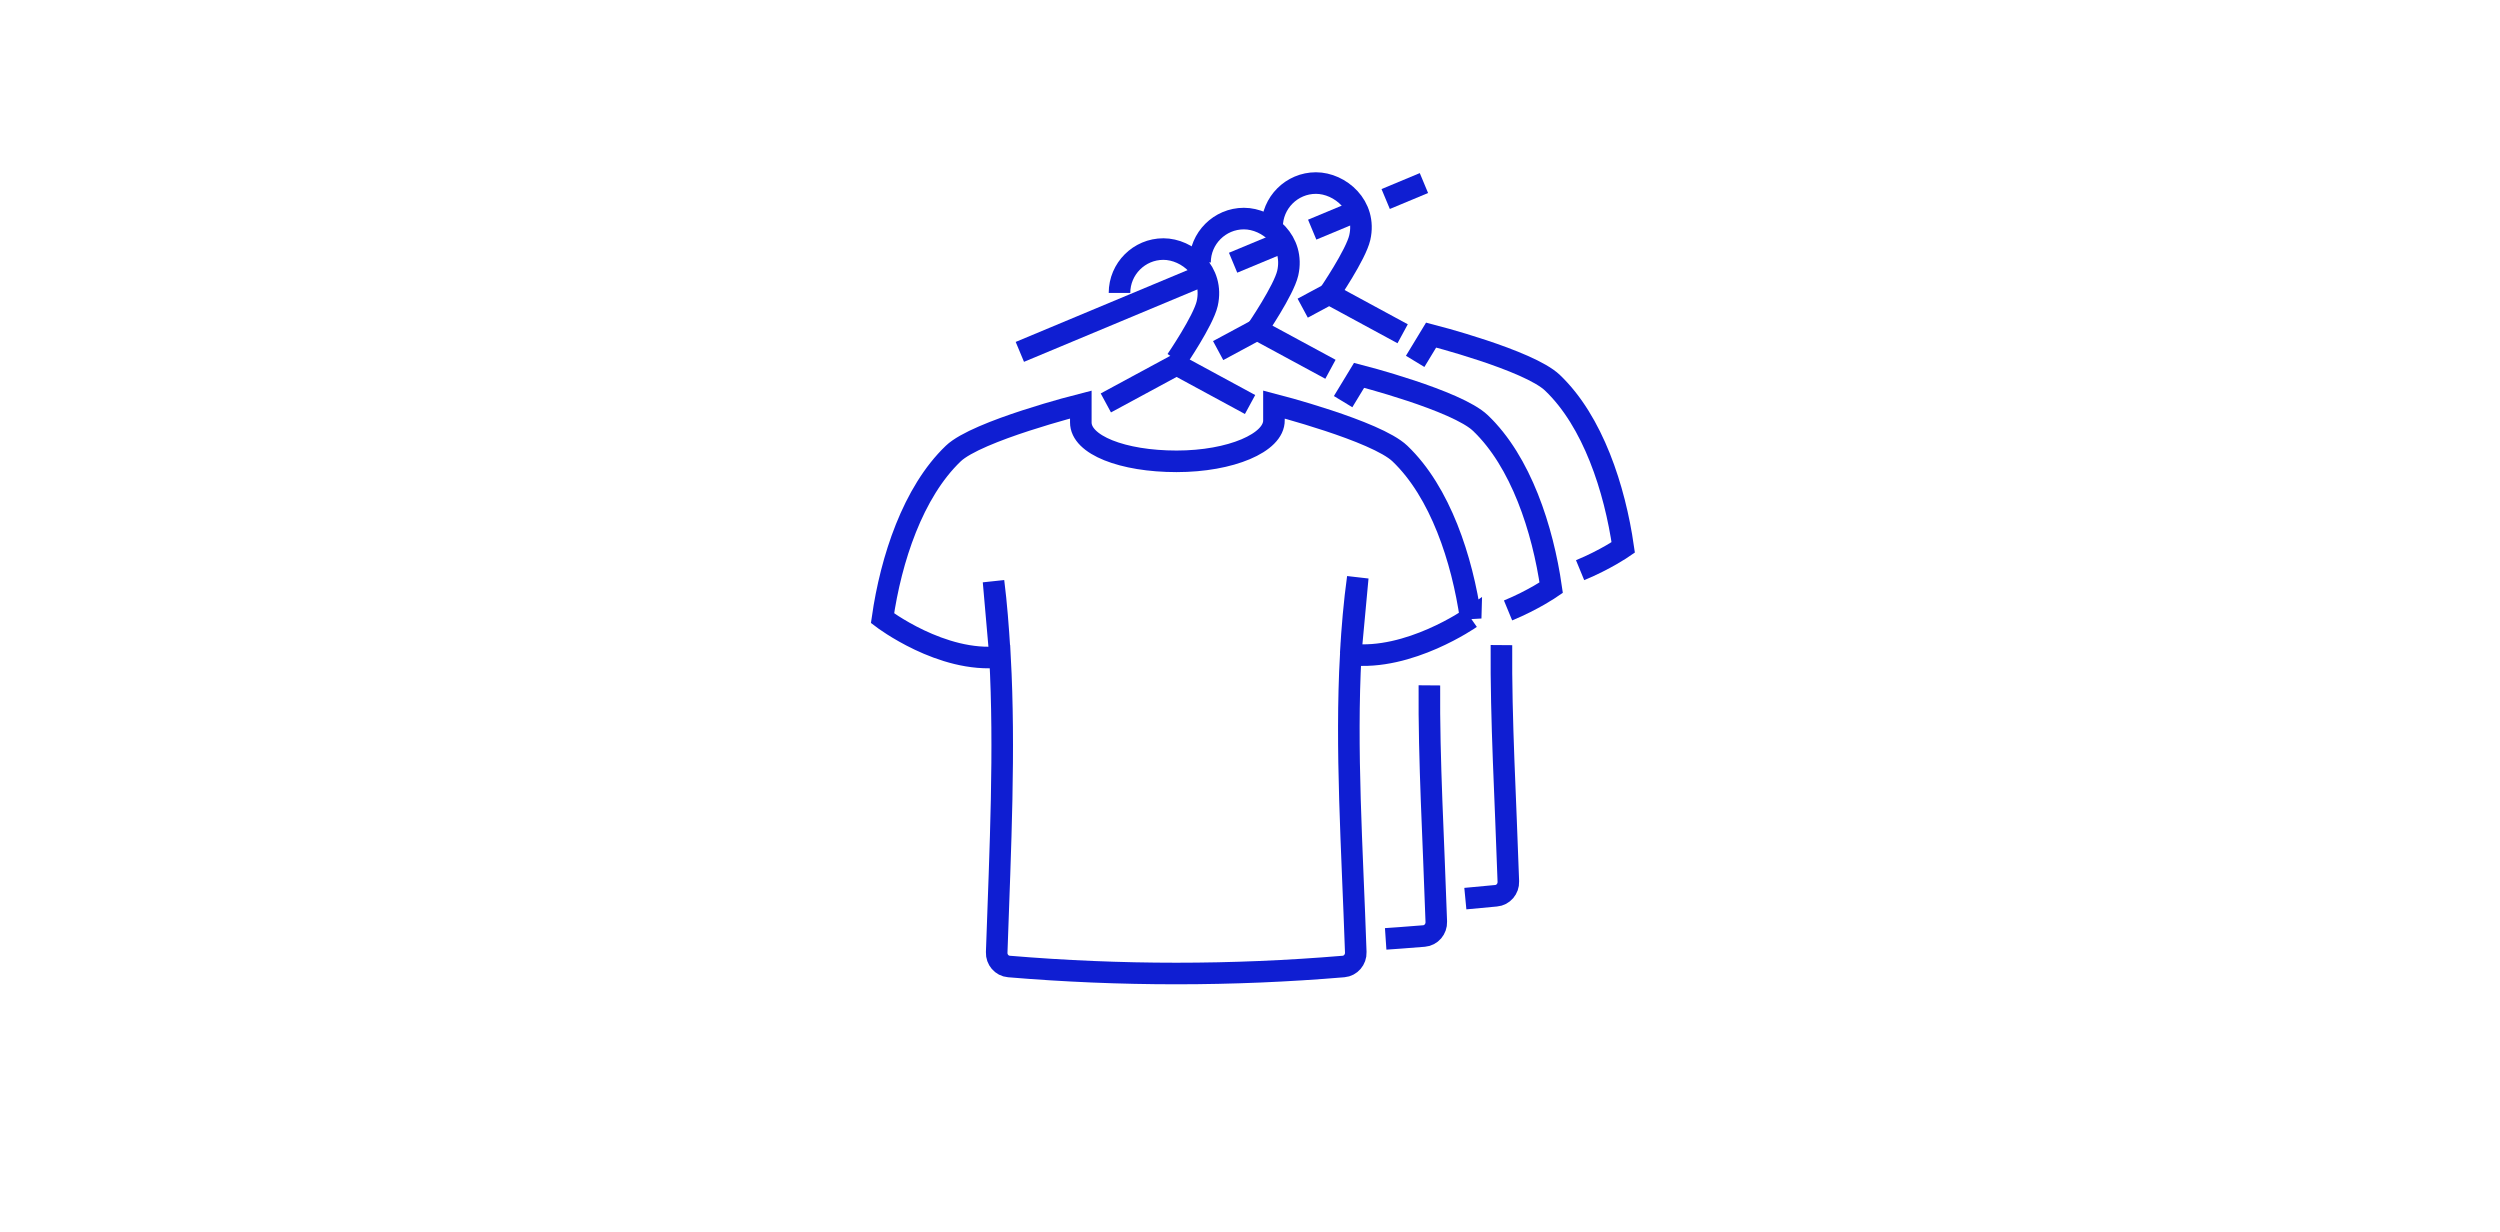 <?xml version="1.0" encoding="UTF-8"?>
<svg id="_レイヤー_2" data-name="レイヤー 2" xmlns="http://www.w3.org/2000/svg" viewBox="0 0 173.85 85.66">
  <defs>
    <style>
      .cls-1, .cls-2 {
        fill: none;
      }

      .cls-2 {
        stroke: #0f1ed2;
        stroke-miterlimit: 10;
        stroke-width: 1.5px;
      }
    </style>
  </defs>
  <g id="design">
    <g>
      <g>
        <line class="cls-2" x1="83.75" y1="19.11" x2="70.92" y2="24.47"/>
        <line class="cls-2" x1="89.09" y1="16.88" x2="85.75" y2="18.27"/>
        <line class="cls-2" x1="94.03" y1="14.81" x2="91.25" y2="15.97"/>
        <line class="cls-2" x1="99.02" y1="12.73" x2="96.36" y2="13.84"/>
        <path class="cls-2" d="M77.85,20.37c0-1.68,1.37-3.05,3.05-3.05s3.55,1.58,3.05,3.79c-.27,1.19-2.14,3.93-2.14,3.93"/>
        <polyline class="cls-2" points="86.93 28.13 81.82 25.36 76.9 28.02"/>
        <path class="cls-2" d="M102.27,42.99c-.59-4.1-2.11-8.77-4.92-11.45-1.65-1.58-8.76-3.41-8.76-3.41v1.09c.03,1.57-3.01,2.86-6.77,2.86s-6.67-1.14-6.66-2.71c0-.19,0-.93,0-1.24,0,0-7.22,1.83-8.87,3.41-2.81,2.69-4.33,7.35-4.92,11.45,0,0,4.12,3.14,8.17,2.69.35,6.45.03,13.09-.23,20.55-.02.5.35.94.85.98,7.74.65,15.54.65,23.27,0,.49-.04.87-.48.85-.99-.25-7.32-.71-14.08-.35-20.71,4.06.46,8.34-2.53,8.34-2.53ZM94.42,40.16l-.49,5.28c.1-1.77.25-3.53.49-5.28ZM69.09,40.43c.2,1.59.32,3.19.42,4.8l-.42-4.8Z"/>
        <path class="cls-2" d="M83.45,18.25c0-1.68,1.37-3.05,3.05-3.05s3.55,1.58,3.05,3.79c-.27,1.19-2.14,3.93-2.14,3.93"/>
        <polyline class="cls-2" points="92.52 25.68 87.42 22.92 84.71 24.38"/>
        <path class="cls-2" d="M96.36,65.29s1.78-.12,2.67-.2c.49-.04.87-.48.85-.99-.19-5.75-.52-11.16-.48-16.44M104.87,42.45c1.77-.73,3-1.58,3-1.58-.59-4.1-2.11-8.77-4.92-11.45-1.65-1.58-8.44-3.32-8.44-3.32l-1.11,1.83"/>
        <path class="cls-2" d="M88.46,15.78c0-1.68,1.37-3.05,3.05-3.05s3.55,1.58,3.05,3.79c-.27,1.19-2.14,3.93-2.14,3.93"/>
        <polyline class="cls-2" points="97.54 23.21 92.43 20.44 90.59 21.43"/>
        <path class="cls-2" d="M101.9,62.49s1.25-.12,2.14-.2c.49-.04.87-.48.85-.99-.19-5.75-.52-11.16-.48-16.44M109.88,39.65c1.77-.73,3-1.58,3-1.58-.59-4.1-2.11-8.77-4.92-11.45-1.65-1.58-8.44-3.32-8.44-3.32l-1.11,1.83"/>
      </g>
      <rect class="cls-1" y="0" width="173.85" height="85.66"/>
    </g>
  </g>
</svg>
